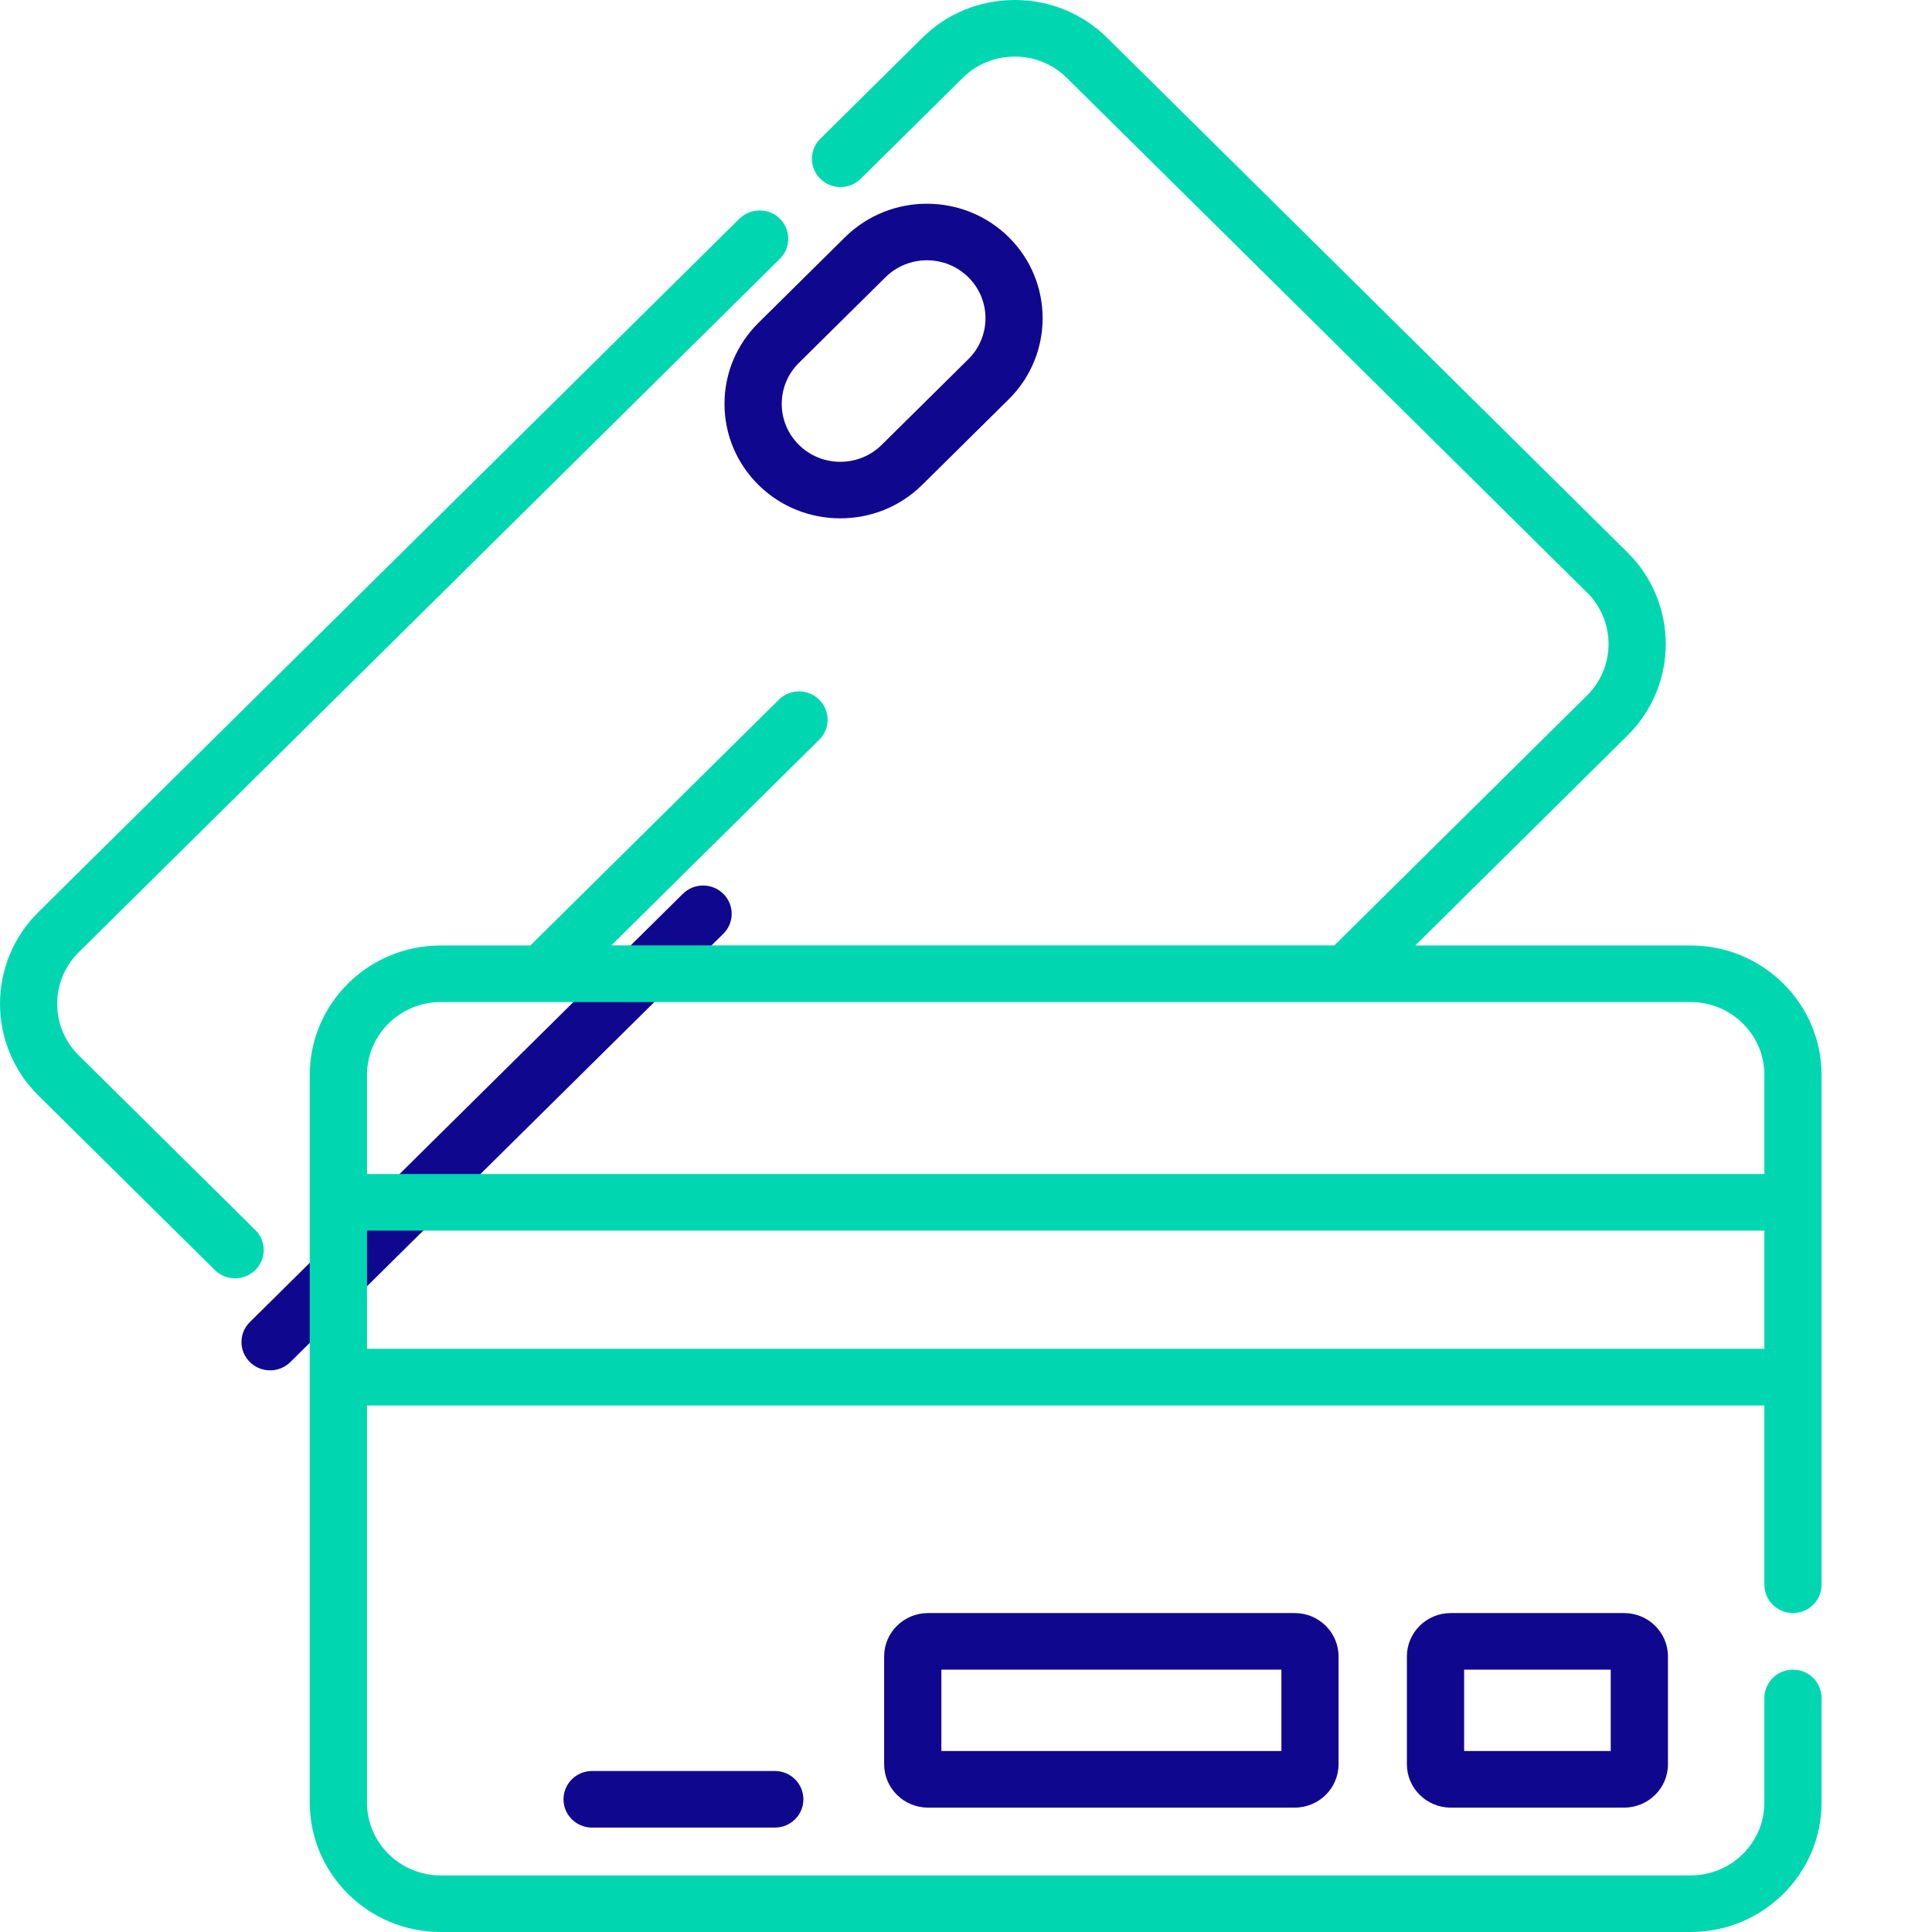 <svg width="24" height="24" viewBox="0 0 24 24" fill="none" xmlns="http://www.w3.org/2000/svg"><g clip-path="url(#clip0_2098_5)"><path d="M0.978 13.11C0.621 12.757 0.621 12.182 0.978 11.829L9.688 3.215C9.827 3.077 9.827 2.855 9.688 2.717C9.549 2.58 9.324 2.58 9.185 2.717L0.475 11.332C-0.158 11.959 -0.158 12.98 0.475 13.607L2.669 15.777C2.738 15.845 2.83 15.88 2.92 15.88C3.011 15.88 3.102 15.845 3.172 15.777C3.311 15.639 3.311 15.417 3.172 15.28L0.978 13.11Z" fill="#00D7B0"/><path d="M8.483 11.103L3.104 16.423C2.965 16.56 2.965 16.783 3.104 16.92C3.174 16.989 3.264 17.023 3.356 17.023C3.446 17.023 3.537 16.989 3.607 16.92L8.985 11.6C9.124 11.463 9.124 11.24 8.985 11.103C8.846 10.966 8.621 10.966 8.483 11.103Z" fill="#10078F"/><path fill-rule="evenodd" clip-rule="evenodd" d="M11.456 6.023C11.175 6.301 10.807 6.439 10.438 6.439C10.07 6.439 9.702 6.301 9.421 6.023C9.15 5.754 9 5.397 9 5.017C9 4.637 9.15 4.28 9.421 4.011L10.497 2.947C11.058 2.392 11.971 2.392 12.532 2.947C13.092 3.502 13.092 4.404 12.532 4.959L11.456 6.023ZM11 3.444L9.924 4.508C9.787 4.644 9.711 4.825 9.711 5.017C9.711 5.209 9.787 5.39 9.924 5.526C10.208 5.807 10.669 5.807 10.953 5.526L12.029 4.462C12.313 4.181 12.313 3.725 12.029 3.444C11.745 3.163 11.284 3.163 11 3.444Z" fill="#10078F"/><path fill-rule="evenodd" clip-rule="evenodd" d="M21.002 11.745H17.581L20.217 9.137C20.851 8.51 20.851 7.49 20.217 6.862L13.755 0.471C13.448 0.167 13.04 0 12.606 0C12.171 0 11.763 0.167 11.456 0.471L10.19 1.724C10.051 1.861 10.051 2.083 10.19 2.221C10.328 2.358 10.553 2.358 10.692 2.221L11.959 0.968C12.131 0.797 12.361 0.703 12.606 0.703C12.85 0.703 13.08 0.797 13.253 0.968L19.714 7.36C20.071 7.713 20.071 8.287 19.714 8.64L16.576 11.744H7.594L10.177 9.189C10.316 9.052 10.316 8.829 10.177 8.692C10.038 8.554 9.813 8.554 9.675 8.692L6.588 11.745H5.474C4.577 11.745 3.848 12.466 3.848 13.353V22.392C3.848 23.278 4.577 24 5.474 24H21.002C21.899 24 22.628 23.278 22.628 22.392V21.092C22.628 20.898 22.47 20.741 22.273 20.741C22.077 20.741 21.918 20.898 21.918 21.092V22.392C21.918 22.891 21.507 23.297 21.002 23.297H5.474C4.969 23.297 4.559 22.891 4.559 22.392V17.459H21.918V19.686C21.918 19.88 22.077 20.038 22.273 20.038C22.47 20.038 22.628 19.88 22.628 19.686V13.353C22.628 12.466 21.899 11.745 21.002 11.745ZM5.474 12.448H21.002C21.507 12.448 21.918 12.854 21.918 13.353V14.584H4.559V13.353C4.559 12.854 4.969 12.448 5.474 12.448ZM4.559 15.287V16.755H21.918V15.287H4.559Z" fill="#00D7B0"/><path fill-rule="evenodd" clip-rule="evenodd" d="M17.477 20.577C17.477 20.279 17.721 20.038 18.022 20.038H20.175C20.476 20.038 20.72 20.279 20.72 20.577V21.916C20.72 22.213 20.476 22.455 20.175 22.455H18.022C17.721 22.455 17.477 22.213 17.477 21.916V20.577ZM18.188 21.752H20.009V20.741H18.188V21.752Z" fill="#10078F"/><path fill-rule="evenodd" clip-rule="evenodd" d="M10.983 20.577C10.983 20.279 11.228 20.038 11.528 20.038H16.083C16.384 20.038 16.628 20.279 16.628 20.577V21.916C16.628 22.213 16.384 22.455 16.083 22.455H11.528C11.228 22.455 10.983 22.213 10.983 21.916V20.577ZM11.694 21.752H15.918V20.741H11.694V21.752Z" fill="#10078F"/><path d="M7.355 22C7.159 22 7 22.157 7 22.352C7 22.546 7.159 22.703 7.355 22.703H9.625C9.821 22.703 9.98 22.546 9.98 22.352C9.98 22.157 9.821 22 9.625 22H7.355Z" fill="#10078F"/></g><defs><clipPath id="clip0_2098_5"><rect width="24" height="24" fill="white"/></clipPath></defs></svg>